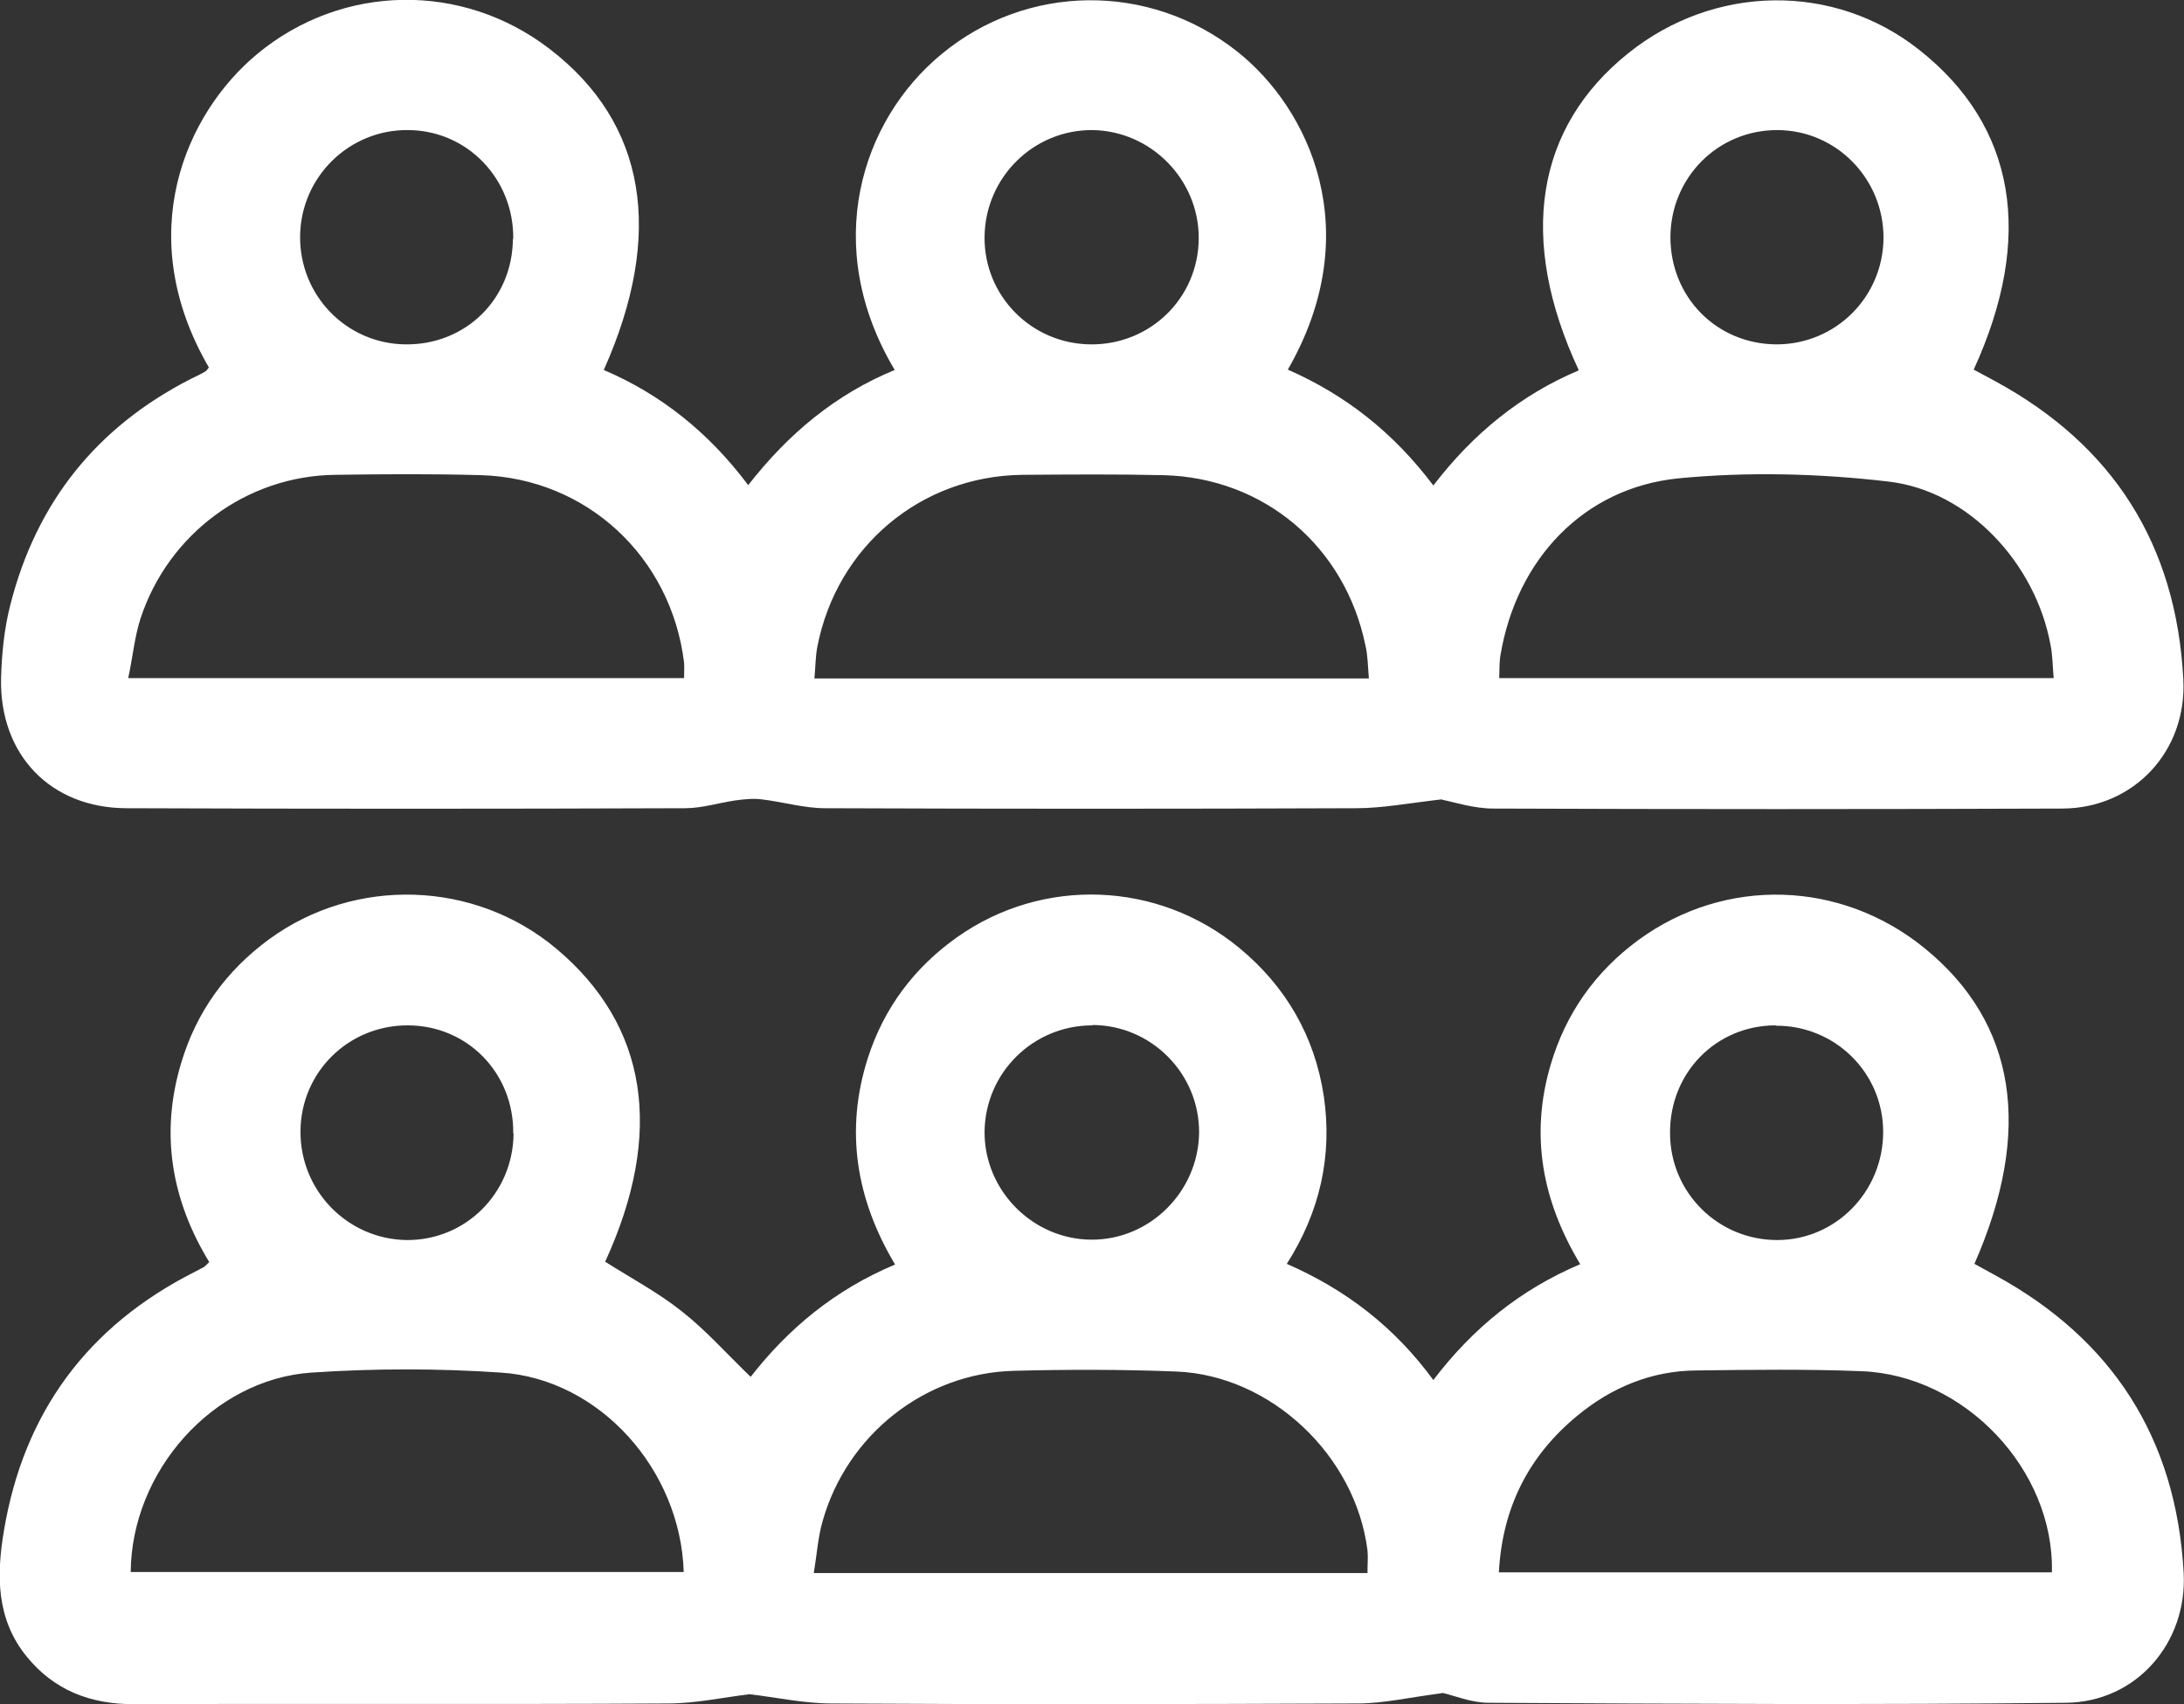<svg width="82" height="64" viewBox="0 0 82 64" fill="none" xmlns="http://www.w3.org/2000/svg">
<rect x="0" y="0" width="82" height="64" fill="#333333" stroke="none"/>
<g clip-path="url(#clip0_195_32)">
<path d="M41.013 38.507C38.791 38.507 36.993 40.282 36.966 42.498C36.953 44.7 38.765 46.542 40.974 46.555C43.169 46.569 44.994 44.753 45.021 42.538C45.034 40.322 43.235 38.507 41.026 38.493M66.671 38.507C64.436 38.507 62.69 40.282 62.703 42.551C62.703 44.78 64.502 46.569 66.724 46.569C68.933 46.569 70.705 44.74 70.705 42.511C70.705 40.282 68.893 38.507 66.671 38.52M19.27 42.564C19.296 40.309 17.564 38.52 15.329 38.507C13.094 38.493 11.295 40.255 11.282 42.484C11.268 44.713 13.041 46.528 15.249 46.569C17.471 46.595 19.257 44.82 19.283 42.578M51.343 59.062C51.343 58.741 51.369 58.474 51.343 58.221C50.893 54.657 47.719 51.654 44.174 51.507C42.137 51.427 40.101 51.427 38.077 51.48C34.731 51.56 31.795 53.883 30.882 57.139C30.71 57.74 30.671 58.381 30.552 59.075H51.356L51.343 59.062ZM77.04 59.048C77.133 55.204 73.773 51.64 69.885 51.494C67.822 51.413 65.759 51.44 63.682 51.467C62.003 51.48 60.495 52.108 59.212 53.175C57.4 54.67 56.408 56.606 56.276 59.048H77.04ZM4.92 59.035H25.671C25.552 55.191 22.51 51.787 18.807 51.547C16.453 51.387 14.059 51.387 11.692 51.547C7.988 51.801 4.933 55.258 4.907 59.048M54.146 63.586C52.903 63.746 51.938 63.973 50.972 63.973C44.399 64 37.813 64.013 31.226 63.973C30.195 63.973 29.163 63.746 28.145 63.626C27.139 63.746 26.108 63.973 25.076 63.973C18.397 64.013 11.718 63.973 5.026 64C3.412 64 2.037 63.493 0.992 62.198C-0.145 60.797 -0.132 59.142 0.145 57.5C0.886 53.042 3.293 49.798 7.301 47.77C7.42 47.703 7.539 47.65 7.658 47.583C7.711 47.543 7.764 47.489 7.856 47.396C6.441 45.074 6.005 42.578 6.798 39.935C7.367 38.013 8.491 36.451 10.118 35.263C13.345 32.914 17.828 33.061 20.884 35.624C24.322 38.507 24.944 42.538 22.722 47.383C23.687 47.997 24.719 48.544 25.605 49.251C26.505 49.959 27.272 50.826 28.184 51.707C29.599 49.892 31.345 48.437 33.607 47.489C32.139 45.033 31.715 42.444 32.588 39.721C33.197 37.839 34.334 36.331 35.934 35.197C39.162 32.914 43.486 33.088 46.528 35.597C48.274 37.038 49.359 38.907 49.703 41.163C50.033 43.405 49.557 45.514 48.314 47.463C50.536 48.437 52.348 49.825 53.816 51.827C55.31 49.865 57.096 48.424 59.331 47.476C57.903 45.1 57.44 42.631 58.22 39.988C58.789 38.053 59.9 36.491 61.513 35.303C64.78 32.914 69.131 33.048 72.279 35.624C75.691 38.413 76.339 42.444 74.131 47.463C74.382 47.596 74.633 47.743 74.885 47.877C79.302 50.279 81.709 54.003 81.987 59.062C82.132 61.691 80.215 63.92 77.569 63.947C70.348 64.027 63.114 63.987 55.892 63.947C55.231 63.947 54.583 63.666 54.146 63.573" fill="white"/>
<path d="M66.698 12.933C68.92 12.933 70.705 11.158 70.718 8.929C70.718 6.7 68.933 4.885 66.724 4.885C64.502 4.885 62.73 6.66 62.717 8.903C62.717 11.158 64.449 12.92 66.698 12.933ZM19.27 8.969C19.296 6.727 17.551 4.898 15.329 4.885C13.12 4.858 11.295 6.634 11.268 8.863C11.242 11.091 13.001 12.907 15.223 12.933C17.471 12.96 19.244 11.238 19.257 8.969M40.96 12.933C43.196 12.947 44.994 11.185 45.007 8.956C45.021 6.754 43.222 4.912 41.013 4.885C38.804 4.872 36.993 6.66 36.966 8.889C36.94 11.105 38.725 12.92 40.96 12.933ZM77.106 25.466C77.067 24.999 77.067 24.599 76.987 24.212C76.432 21.182 73.932 18.433 70.903 18.085C68.298 17.779 65.613 17.712 63.008 17.965C59.45 18.326 56.95 21.009 56.342 24.572C56.289 24.852 56.302 25.146 56.289 25.466H77.093H77.106ZM25.684 25.466C25.684 25.213 25.698 25.053 25.684 24.879C25.195 20.915 22.034 17.965 18.066 17.845C16.241 17.792 14.403 17.805 12.578 17.832C9.258 17.872 6.322 20.047 5.277 23.224C5.052 23.918 4.986 24.666 4.814 25.466H25.684ZM51.395 25.466C51.356 25.013 51.356 24.612 51.263 24.225C50.496 20.515 47.454 17.939 43.685 17.845C41.926 17.805 40.154 17.819 38.395 17.832C34.572 17.872 31.411 20.528 30.684 24.305C30.618 24.666 30.618 25.039 30.578 25.48H51.395V25.466ZM54.146 30.018C52.864 30.165 51.898 30.352 50.919 30.352C44.267 30.378 37.627 30.378 30.975 30.352C30.181 30.352 29.388 30.111 28.581 30.018C28.264 29.978 27.933 30.018 27.616 30.058C26.981 30.151 26.359 30.352 25.724 30.352C18.741 30.378 11.745 30.378 4.761 30.352C1.905 30.352 -0.026 28.349 0.04 25.466C0.066 24.546 0.159 23.611 0.384 22.73C1.362 18.86 3.637 16.03 7.168 14.228C7.354 14.135 7.539 14.055 7.711 13.948C7.764 13.921 7.803 13.841 7.843 13.801C4.96 8.836 6.944 4.284 9.655 2.029C12.842 -0.614 17.366 -0.694 20.659 1.855C24.256 4.631 24.957 8.769 22.669 13.894C24.825 14.815 26.61 16.244 28.092 18.219C29.599 16.284 31.385 14.802 33.593 13.894C30.816 9.236 32.337 4.525 35.339 2.042C38.553 -0.627 43.156 -0.667 46.436 1.922C49.147 4.058 51.343 8.676 48.353 13.881C50.509 14.829 52.308 16.23 53.816 18.232C55.31 16.284 57.096 14.829 59.278 13.908C56.977 8.983 57.651 4.792 61.13 2.002C64.37 -0.601 68.867 -0.654 72.054 1.869C75.678 4.725 76.392 8.889 74.104 13.881C74.369 14.028 74.633 14.161 74.898 14.308C79.328 16.711 81.709 20.435 81.974 25.506C82.119 28.203 80.122 30.352 77.437 30.365C70.308 30.392 63.193 30.392 56.064 30.365C55.337 30.365 54.609 30.125 54.133 30.031" fill="white"/>
</g>
<defs>
<clipPath id="clip0_195_32">
<rect width="82" height="64" fill="white"/>
</clipPath>
</defs>
</svg>
